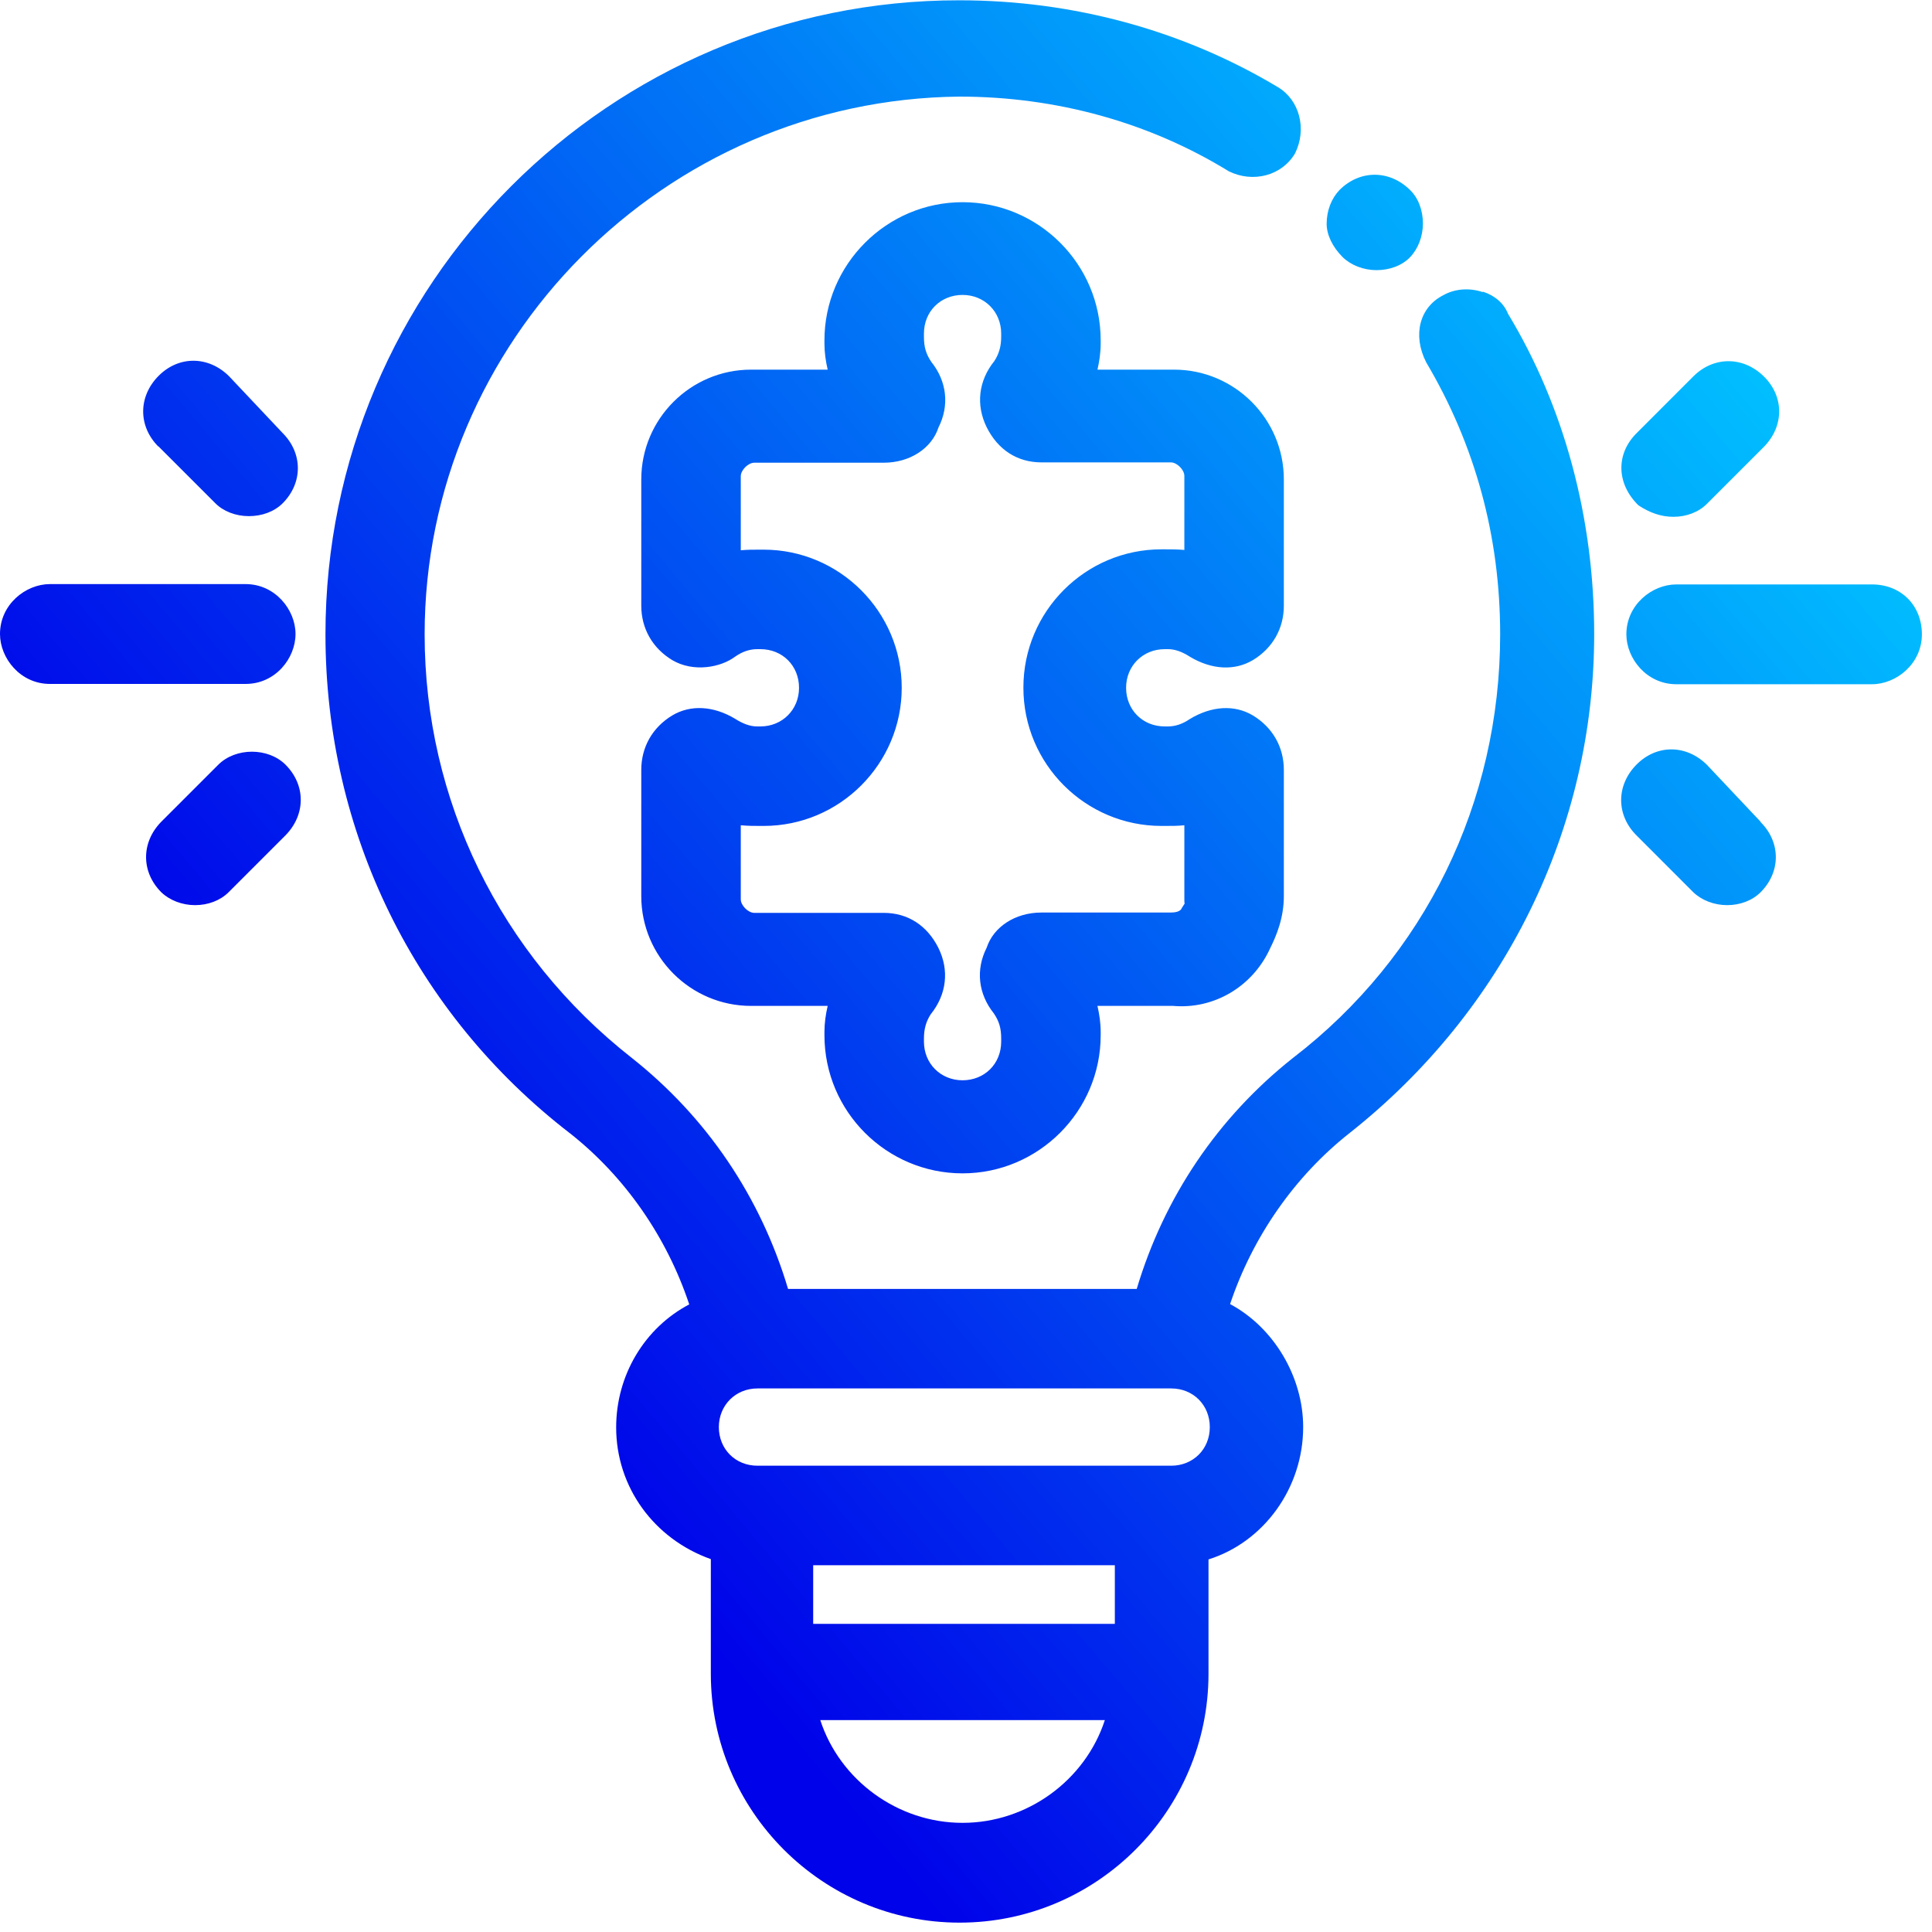 <svg width="52" height="52" viewBox="0 0 52 52" fill="none" xmlns="http://www.w3.org/2000/svg">
<g id="Gradient icons">
<path id="Vector" d="M39.901 7.86C39.537 7.739 39.147 7.774 38.844 7.947C38.211 8.268 38.012 9.013 38.385 9.75C39.71 11.986 40.377 14.447 40.377 17.073C40.377 21.597 38.35 25.748 34.806 28.47C32.779 30.073 31.332 32.222 30.595 34.692H21.211C20.475 32.222 19.028 30.073 17 28.47C13.456 25.688 11.429 21.528 11.429 17.073C11.429 9.178 17.884 2.678 25.821 2.6C28.429 2.6 30.933 3.293 33.073 4.61C33.723 4.931 34.503 4.732 34.858 4.125C35.179 3.475 34.979 2.695 34.399 2.348C31.843 0.814 28.879 0.008 25.821 0.008C16.411 -0 8.76 7.661 8.76 17.073C8.76 22.386 11.16 27.282 15.345 30.506C16.818 31.668 17.945 33.288 18.551 35.108C17.347 35.741 16.584 37.015 16.584 38.419C16.584 40.022 17.598 41.418 19.132 41.964V45.049C19.132 48.741 22.138 51.748 25.829 51.748C29.521 51.748 32.527 48.741 32.527 45.049V41.972C34.018 41.504 35.075 40.048 35.075 38.41C35.075 37.05 34.278 35.724 33.108 35.1C33.714 33.288 34.849 31.659 36.322 30.498C40.508 27.187 42.908 22.29 42.908 17.064C42.908 13.944 42.102 10.946 40.586 8.441C40.481 8.172 40.239 7.956 39.918 7.852L39.901 7.86ZM29.737 46.297C29.209 47.918 27.649 49.062 25.907 49.062C24.166 49.062 22.606 47.918 22.078 46.297H29.746H29.737ZM30.006 42.128V43.706H21.887V42.128H30.006ZM32.562 38.41C32.562 39.008 32.111 39.45 31.522 39.45H20.388C19.79 39.45 19.348 39 19.348 38.41C19.348 37.821 19.799 37.37 20.388 37.37H31.522C32.12 37.37 32.562 37.821 32.562 38.41ZM36.141 6.924C35.863 6.647 35.707 6.318 35.707 6.023C35.707 5.668 35.837 5.338 36.054 5.113C36.6 4.567 37.397 4.567 37.951 5.113C38.177 5.33 38.298 5.668 38.298 6.014C38.298 6.361 38.168 6.699 37.951 6.924C37.735 7.15 37.397 7.271 37.05 7.271C36.704 7.271 36.366 7.141 36.141 6.924ZM31.349 17.472H31.436C31.626 17.472 31.817 17.541 32.033 17.68C32.614 18.026 33.229 18.061 33.723 17.766C34.252 17.446 34.555 16.917 34.555 16.302V12.904C34.555 11.275 33.229 9.949 31.6 9.949H29.538C29.59 9.724 29.625 9.49 29.625 9.247V9.16C29.625 7.106 27.952 5.442 25.907 5.442C23.863 5.442 22.19 7.115 22.19 9.16V9.247C22.19 9.49 22.225 9.724 22.277 9.949H20.215C18.586 9.949 17.26 11.275 17.26 12.904V16.302C17.26 16.917 17.563 17.446 18.092 17.766C18.664 18.104 19.4 17.966 19.79 17.671C19.989 17.532 20.189 17.472 20.379 17.472H20.466C21.064 17.472 21.506 17.922 21.506 18.512C21.506 19.101 21.055 19.552 20.466 19.552H20.379C20.189 19.552 19.998 19.482 19.782 19.344C19.201 18.997 18.586 18.962 18.092 19.257C17.563 19.578 17.26 20.106 17.26 20.722V24.119C17.26 25.748 18.586 27.074 20.215 27.074H22.277C22.225 27.3 22.19 27.534 22.19 27.776V27.863C22.19 29.917 23.863 31.581 25.907 31.581C27.952 31.581 29.625 29.908 29.625 27.863V27.776C29.625 27.534 29.59 27.3 29.538 27.074H31.574C32.675 27.17 33.714 26.554 34.182 25.532C34.355 25.185 34.555 24.708 34.555 24.119V20.722C34.555 20.106 34.252 19.578 33.723 19.257C33.229 18.962 32.614 18.997 32.025 19.352C31.825 19.491 31.626 19.552 31.436 19.552H31.349C30.751 19.552 30.309 19.101 30.309 18.512C30.309 17.922 30.76 17.472 31.349 17.472ZM27.545 18.512C27.545 20.566 29.217 22.23 31.262 22.23H31.349C31.54 22.23 31.713 22.23 31.877 22.212V24.206C31.877 24.206 31.877 24.318 31.886 24.318L31.808 24.44C31.773 24.544 31.609 24.561 31.514 24.561H28.03C27.32 24.561 26.739 24.951 26.557 25.506C26.254 26.104 26.332 26.754 26.748 27.274C26.895 27.49 26.947 27.681 26.947 27.95V28.036C26.947 28.634 26.497 29.076 25.907 29.076C25.318 29.076 24.868 28.626 24.868 28.036V27.95C24.868 27.69 24.928 27.49 25.05 27.3C25.483 26.762 25.552 26.112 25.258 25.514C24.954 24.908 24.434 24.57 23.785 24.57H20.301C20.137 24.57 19.938 24.37 19.938 24.206V22.212C20.128 22.23 20.31 22.23 20.466 22.23H20.553C22.606 22.23 24.27 20.557 24.27 18.512C24.27 16.466 22.598 14.794 20.553 14.794H20.466C20.275 14.794 20.102 14.794 19.938 14.811V12.818C19.938 12.653 20.137 12.454 20.301 12.454H23.785C24.495 12.454 25.076 12.064 25.258 11.509C25.561 10.911 25.483 10.261 25.067 9.741C24.92 9.524 24.868 9.334 24.868 9.065V8.978C24.868 8.38 25.318 7.938 25.907 7.938C26.497 7.938 26.947 8.389 26.947 8.978V9.065C26.947 9.325 26.887 9.524 26.765 9.715C26.332 10.252 26.263 10.902 26.557 11.5C26.861 12.107 27.381 12.445 28.03 12.445H31.514C31.678 12.445 31.877 12.644 31.877 12.809V14.802C31.687 14.785 31.505 14.785 31.349 14.785H31.262C29.209 14.785 27.545 16.458 27.545 18.503V18.512ZM44.095 13.598C43.497 13.008 43.497 12.211 44.043 11.665L45.576 10.131C46.122 9.585 46.919 9.585 47.474 10.131C48.028 10.677 48.02 11.474 47.474 12.029L45.94 13.563C45.715 13.788 45.386 13.91 45.039 13.91C44.718 13.91 44.407 13.806 44.095 13.598ZM47.387 22.126C47.933 22.672 47.933 23.469 47.387 24.015C47.162 24.24 46.833 24.362 46.486 24.362C46.139 24.362 45.802 24.232 45.576 24.015L44.043 22.481C43.497 21.935 43.497 21.138 44.043 20.583C44.589 20.028 45.386 20.037 45.94 20.583L47.387 22.117V22.126ZM51.728 17.073C51.728 17.87 51.035 18.416 50.385 18.416H45.117C44.32 18.416 43.774 17.723 43.774 17.073C43.774 16.276 44.467 15.73 45.117 15.73H50.385C51.165 15.73 51.728 16.293 51.728 17.073ZM4.263 12.02C3.717 11.474 3.717 10.677 4.263 10.122C4.809 9.568 5.606 9.576 6.161 10.122L7.608 11.656C8.153 12.202 8.153 13 7.608 13.546C7.382 13.771 7.053 13.892 6.698 13.892C6.343 13.892 6.013 13.762 5.797 13.546L4.263 12.012V12.02ZM7.686 20.583C8.231 21.129 8.231 21.926 7.686 22.481L6.152 24.015C5.927 24.24 5.597 24.362 5.251 24.362C4.904 24.362 4.566 24.232 4.341 24.015C3.795 23.469 3.795 22.672 4.341 22.117L5.875 20.583C6.343 20.115 7.218 20.115 7.686 20.583ZM6.611 18.408H1.343C0.546 18.408 0 17.714 0 17.064C0 16.267 0.693 15.721 1.343 15.721H6.611C7.408 15.721 7.954 16.414 7.954 17.064C7.954 17.714 7.417 18.408 6.611 18.408Z" fill="url(#paint0_linear_3177_4296)"/>
</g>
<defs>
<linearGradient id="paint0_linear_3177_4296" x1="9.791" y1="36.356" x2="44.829" y2="6.967" gradientUnits="userSpaceOnUse">
<stop offset="0.04" stop-color="#0002E9"/>
<stop offset="1" stop-color="#01BFFF"/>
</linearGradient>
</defs>
</svg>
